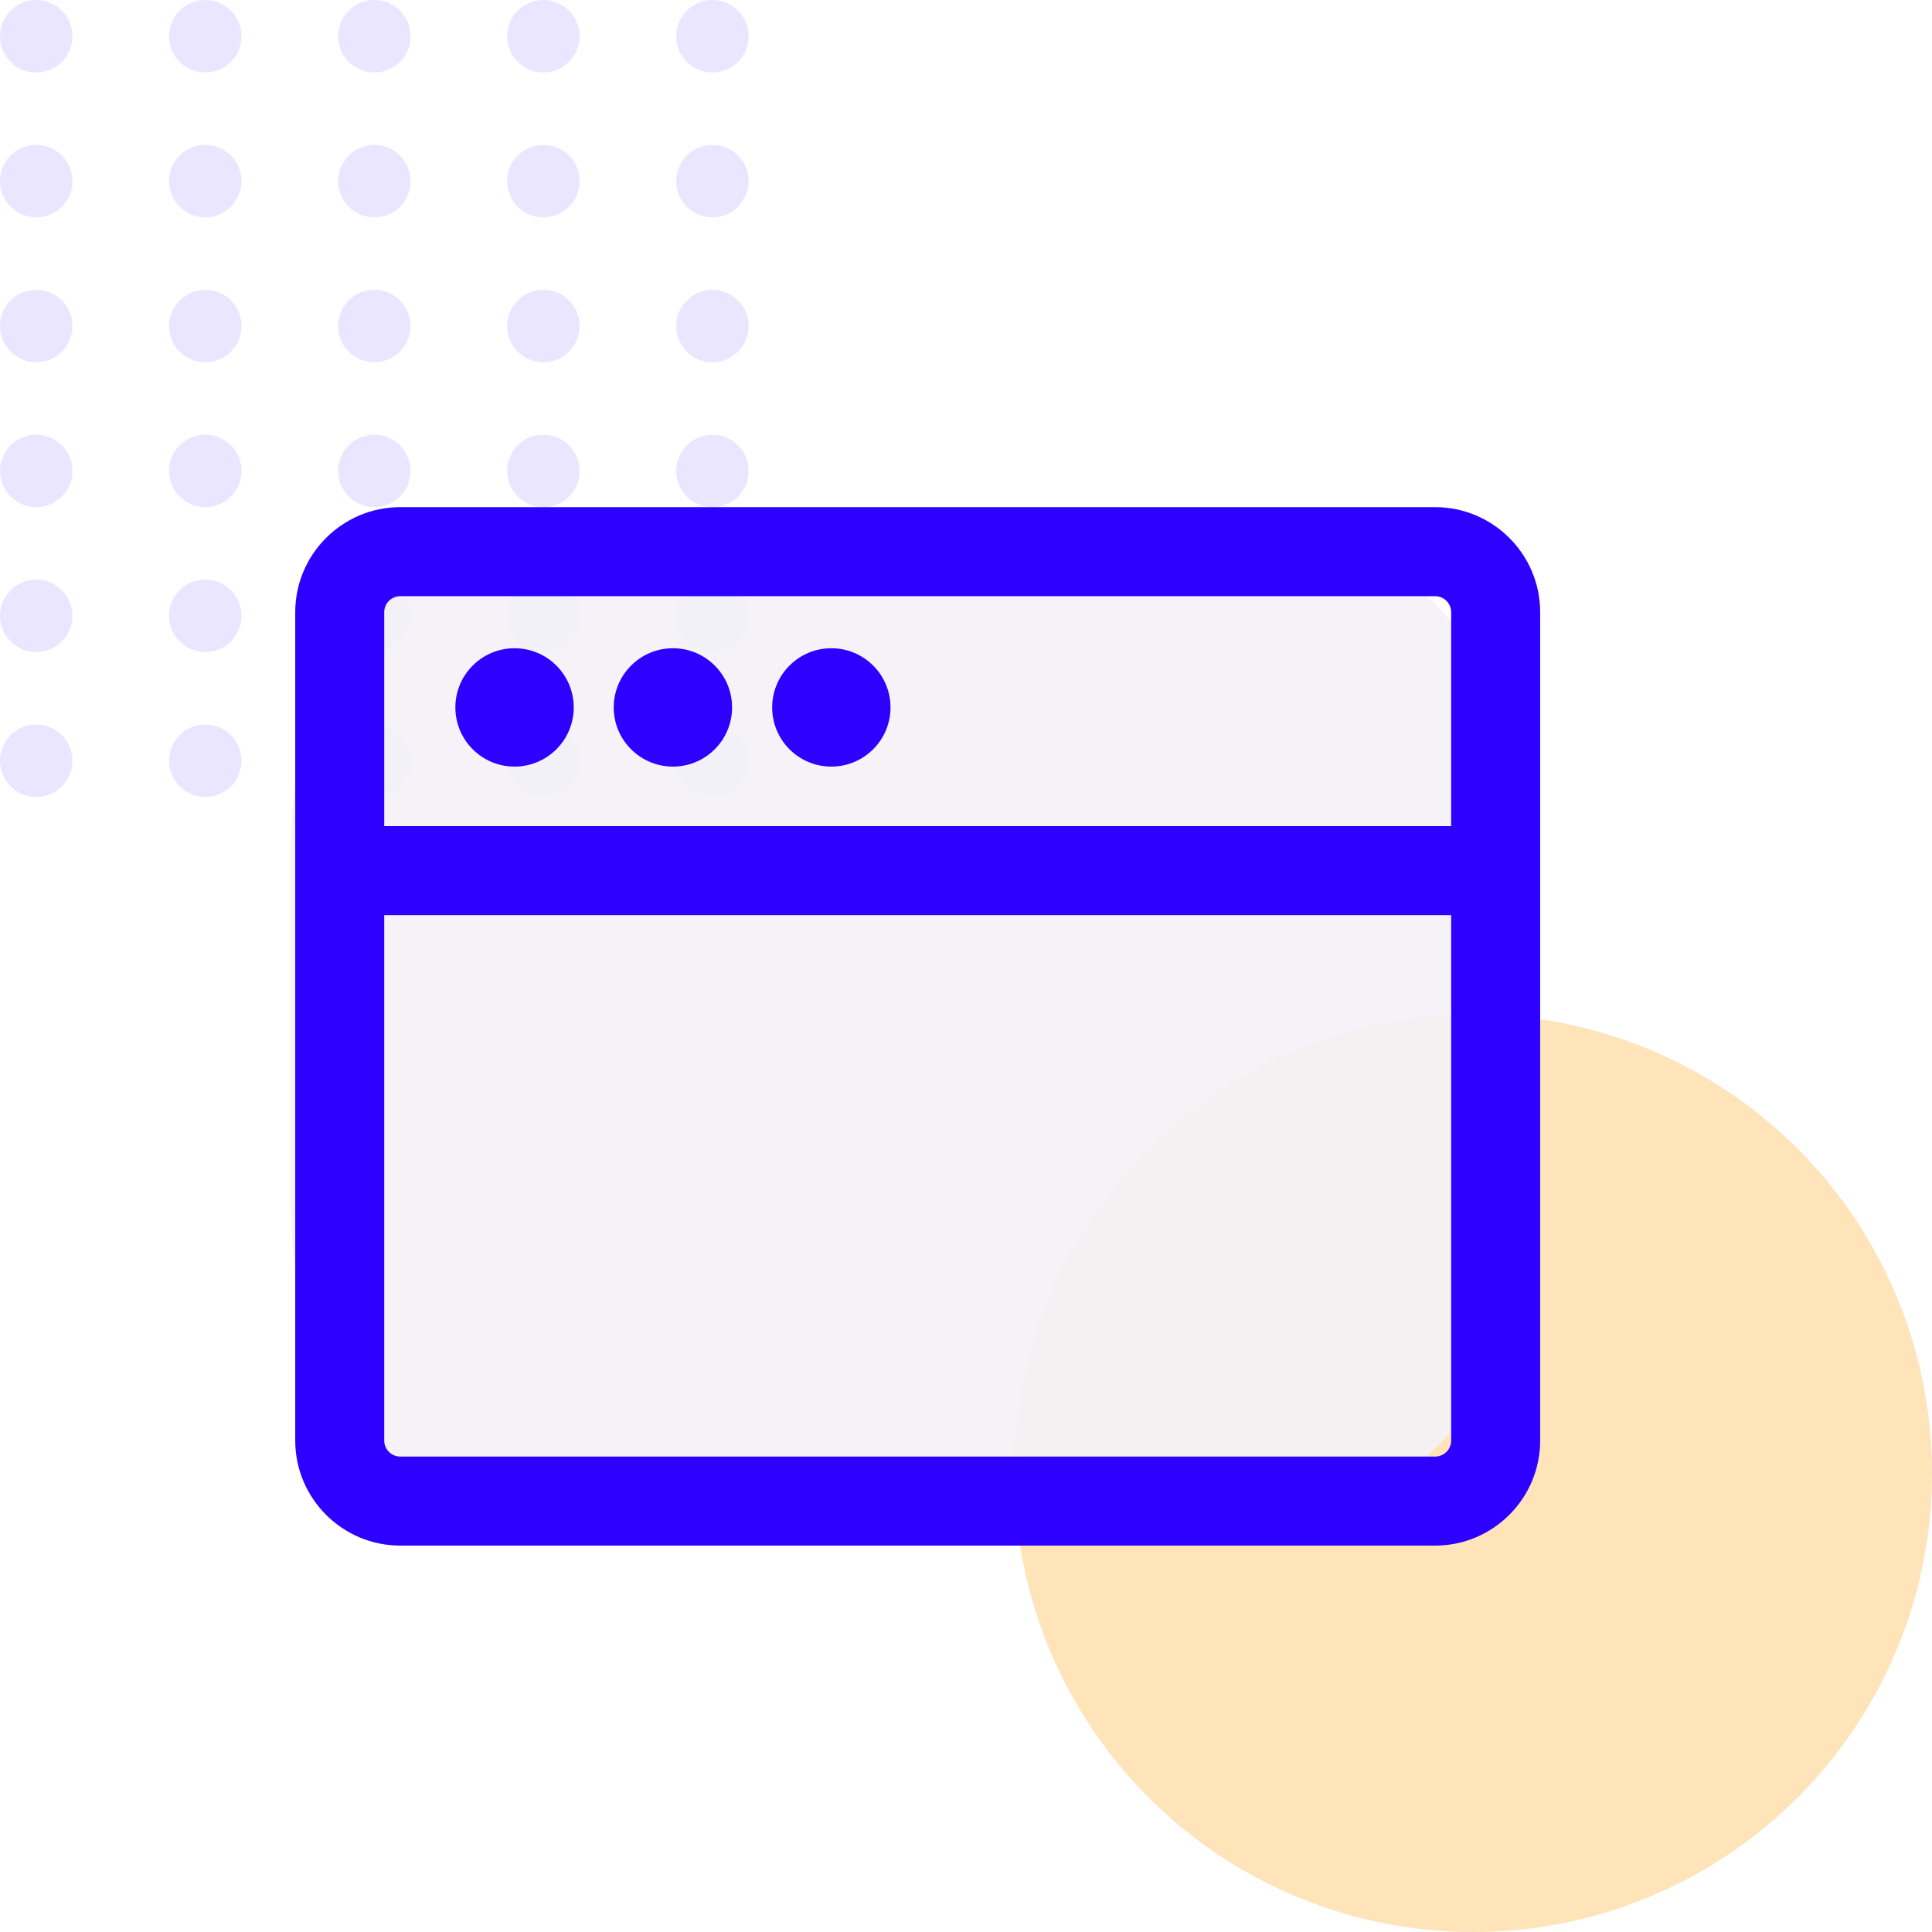 <svg xmlns="http://www.w3.org/2000/svg" width="80" height="80" viewBox="0 0 80 80" fill="none"><g opacity="0.1"><circle cx="1.5" cy="1.5" r="1.5" fill="#2E00FF"></circle><circle cx="8.5" cy="1.5" r="1.5" fill="#2E00FF"></circle><circle cx="15.5" cy="1.5" r="1.5" fill="#2E00FF"></circle><circle cx="22.5" cy="1.5" r="1.5" fill="#2E00FF"></circle><circle cx="29.5" cy="1.5" r="1.5" fill="#2E00FF"></circle><circle cx="1.5" cy="7.5" r="1.5" fill="#2E00FF"></circle><circle cx="8.5" cy="7.5" r="1.5" fill="#2E00FF"></circle><circle cx="15.5" cy="7.5" r="1.5" fill="#2E00FF"></circle><circle cx="22.5" cy="7.5" r="1.5" fill="#2E00FF"></circle><circle cx="29.5" cy="7.5" r="1.5" fill="#2E00FF"></circle><circle cx="1.5" cy="13.5" r="1.5" fill="#2E00FF"></circle><circle cx="8.5" cy="13.5" r="1.5" fill="#2E00FF"></circle><circle cx="15.5" cy="13.5" r="1.5" fill="#2E00FF"></circle><circle cx="22.5" cy="13.5" r="1.5" fill="#2E00FF"></circle><circle cx="29.5" cy="13.5" r="1.5" fill="#2E00FF"></circle><circle cx="1.5" cy="19.5" r="1.5" fill="#2E00FF"></circle><circle cx="8.5" cy="19.5" r="1.5" fill="#2E00FF"></circle><circle cx="15.5" cy="19.5" r="1.5" fill="#2E00FF"></circle><circle cx="22.5" cy="19.5" r="1.5" fill="#2E00FF"></circle><circle cx="29.5" cy="19.5" r="1.5" fill="#2E00FF"></circle><circle cx="1.5" cy="25.5" r="1.5" fill="#2E00FF"></circle><circle cx="8.5" cy="25.5" r="1.5" fill="#2E00FF"></circle><circle cx="15.5" cy="25.5" r="1.5" fill="#2E00FF"></circle><circle cx="22.5" cy="25.5" r="1.5" fill="#2E00FF"></circle><circle cx="29.5" cy="25.5" r="1.5" fill="#2E00FF"></circle><circle cx="1.5" cy="31.5" r="1.5" fill="#2E00FF"></circle><circle cx="8.5" cy="31.5" r="1.5" fill="#2E00FF"></circle><circle cx="15.5" cy="31.5" r="1.5" fill="#2E00FF"></circle><circle cx="22.5" cy="31.5" r="1.5" fill="#2E00FF"></circle><circle cx="29.5" cy="31.5" r="1.5" fill="#2E00FF"></circle></g><circle opacity="0.3" cx="61" cy="61" r="19" fill="#FFA114"></circle><g opacity="0.9" filter="url(#filter0_bf_8644_1270)"><path d="M29.85 64H45.15C57.9 64 63 59.7 63 48.95V36.05C63 25.3 57.9 21 45.15 21H29.85C17.1 21 12 25.3 12 36.05V48.95C12 59.7 17.1 64 29.85 64Z" fill="#F4F2F7"></path></g><path d="M59.425 21H16.575C14.177 21 12.225 22.952 12.225 25.35V59.65C12.225 62.048 14.177 64 16.575 64H59.425C61.823 64 63.775 62.048 63.775 59.65V25.35C63.775 22.952 61.824 21 59.425 21ZM16.575 24.686H59.425C59.791 24.686 60.09 24.984 60.09 25.35V34.208H15.91V25.35C15.91 24.984 16.209 24.686 16.575 24.686ZM59.425 60.314H16.575C16.209 60.314 15.91 60.016 15.91 59.65V37.894H60.09V59.65C60.09 60.016 59.791 60.314 59.425 60.314Z" fill="#2E00FF"></path><path d="M21.305 31.743C22.659 31.743 23.757 30.646 23.757 29.293C23.757 27.94 22.659 26.842 21.305 26.842C19.953 26.842 18.856 27.94 18.856 29.293C18.856 30.646 19.953 31.743 21.305 31.743Z" fill="#2E00FF"></path><path d="M27.866 31.743C29.217 31.743 30.314 30.646 30.314 29.293C30.314 27.94 29.217 26.842 27.866 26.842C26.512 26.842 25.413 27.94 25.413 29.293C25.413 30.646 26.512 31.743 27.866 31.743Z" fill="#2E00FF"></path><path d="M34.422 31.743C35.776 31.743 36.874 30.646 36.874 29.293C36.874 27.94 35.776 26.842 34.422 26.842C33.07 26.842 31.974 27.94 31.974 29.293C31.974 30.646 33.07 31.743 34.422 31.743Z" fill="#2E00FF"></path><defs><filter id="filter0_bf_8644_1270" x="-28" y="-19" width="131" height="123" filterUnits="userSpaceOnUse" color-interpolation-filters="sRGB"><feGaussianBlur stdDeviation="20"></feGaussianBlur><feGaussianBlur stdDeviation="4.5"></feGaussianBlur></filter></defs></svg>